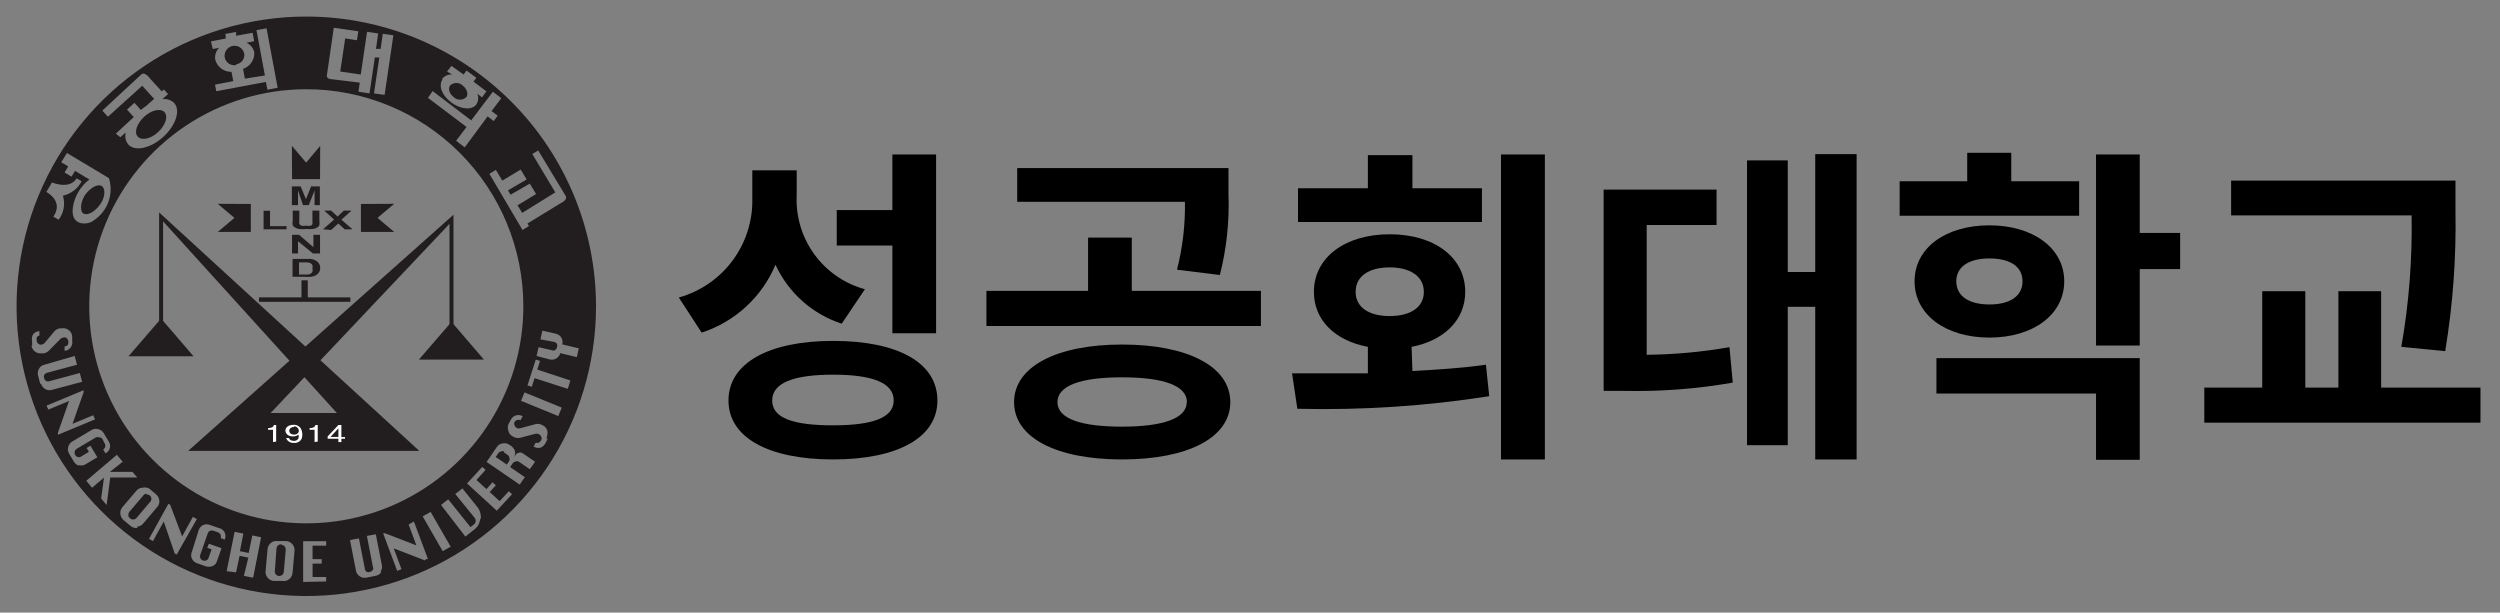 <svg width="151" height="37" viewBox="0 0 151 37" fill="none" xmlns="http://www.w3.org/2000/svg">
<rect x="0" y="0" width="151" height="37" fill="#808080" stroke="none"/>
<path d="M25.31 27.22H11.38L27.39 12.97V19.99H27.15V13.52L16.34 24.95H20.85L25.31 27.22Z" fill="#221E1F"/>
<path d="M11.38 27.22H25.31L9.61 12.83V19.84H9.85V13.37L20.35 24.95H15.84L11.38 27.22Z" fill="#221E1F"/>
<path d="M7.76 21.52L9.73 19.24L11.69 21.52H7.76Z" fill="#221E1F"/>
<path d="M25.3 21.72L27.27 19.44L29.23 21.72H25.3Z" fill="#221E1F"/>
<path d="M16.49 26.7V25.96H16.19V25.86C16.276 25.86 16.361 25.843 16.44 25.81C16.465 25.795 16.488 25.775 16.505 25.751C16.522 25.727 16.534 25.699 16.54 25.67H16.68V26.67L16.49 26.7Z" fill="white"/>
<path d="M18.22 26.5C18.176 26.584 18.108 26.653 18.024 26.698C17.94 26.743 17.844 26.761 17.75 26.75C17.651 26.759 17.551 26.736 17.467 26.683C17.382 26.631 17.316 26.553 17.28 26.46H17.46C17.46 26.54 17.58 26.63 17.75 26.63C17.807 26.634 17.864 26.621 17.914 26.593C17.964 26.564 18.004 26.521 18.03 26.47C18.047 26.398 18.047 26.322 18.03 26.25C17.931 26.328 17.806 26.367 17.68 26.36C17.41 26.36 17.24 26.19 17.24 26C17.24 25.81 17.44 25.66 17.71 25.66C17.807 25.649 17.905 25.669 17.991 25.715C18.076 25.762 18.146 25.833 18.19 25.92C18.274 26.102 18.285 26.31 18.22 26.5ZM17.76 25.79C17.59 25.79 17.47 25.89 17.47 26.02C17.47 26.15 17.59 26.25 17.76 26.25C17.93 26.25 18.05 26.15 18.05 26.02C18.05 25.89 17.93 25.75 17.76 25.75V25.79Z" fill="white"/>
<path d="M19 26.7V25.96H18.7V25.86C18.786 25.86 18.871 25.843 18.95 25.81C18.976 25.795 18.998 25.775 19.015 25.751C19.032 25.727 19.044 25.699 19.05 25.67H19.19V26.67L19 26.7Z" fill="white"/>
<path d="M20.62 26.5V26.7H20.44V26.5H19.79V26.36L20.44 25.67H20.62V26.4H20.84V26.5H20.62ZM20.44 25.87L19.96 26.39H20.44V25.87Z" fill="white"/>
<path d="M18.49 9.82L17.63 8.81L17.64 10.82H19.33L19.34 8.81L18.49 9.82Z" fill="#221E1F"/>
<path d="M14.16 13.16L13.15 14.01H15.15V12.32L13.15 12.31L14.16 13.16Z" fill="#221E1F"/>
<path d="M22.8 13.16L23.81 14.01H21.8V12.32L23.81 12.31L22.8 13.16Z" fill="#221E1F"/>
<path d="M21.16 17.96H15.64V18.23H21.16V17.96Z" fill="#221E1F"/>
<path d="M18.59 16.93H18.21V18.1H18.59V16.93Z" fill="#221E1F"/>
<path d="M15.92 13.85V12.73H16.31V13.66H17.31V13.85H15.92Z" fill="#221E1F"/>
<path d="M17.66 12.72H18.08V13.33C18.071 13.393 18.071 13.457 18.08 13.52C18.093 13.546 18.111 13.57 18.133 13.589C18.156 13.608 18.182 13.622 18.21 13.63C18.302 13.648 18.398 13.648 18.49 13.63C18.579 13.649 18.671 13.649 18.76 13.63C18.82 13.63 18.86 13.57 18.87 13.53C18.878 13.467 18.878 13.403 18.87 13.34V12.72H19.29V13.31C19.304 13.406 19.304 13.504 19.29 13.6C19.264 13.66 19.218 13.709 19.16 13.74C19.084 13.787 18.999 13.817 18.91 13.83C18.777 13.842 18.643 13.842 18.51 13.83C18.357 13.849 18.203 13.849 18.05 13.83C17.961 13.813 17.876 13.779 17.8 13.73C17.75 13.701 17.709 13.659 17.68 13.61C17.66 13.514 17.66 13.416 17.68 13.32V12.73L17.66 12.72Z" fill="#221E1F"/>
<path d="M19.51 13.85L20.18 13.26L19.58 12.72H20L20.39 13.08L20.77 12.72H21.23L20.62 13.27L21.29 13.85H20.82L20.43 13.5L20 13.89L19.51 13.85Z" fill="#221E1F"/>
<path d="M17.63 12.39V11.26H18.16L18.48 12.03L18.79 11.26H19.32V12.39H19V11.5L18.65 12.39H18.3L18 11.5V12.39H17.63Z" fill="#221E1F"/>
<path d="M17.64 15.31V14.18H18.06L18.93 14.93V14.18H19.33V15.31H18.9L18 14.57V15.31H17.64Z" fill="#221E1F"/>
<path d="M17.66 15.64H18.4H18.78C18.886 15.653 18.988 15.687 19.08 15.74C19.157 15.784 19.222 15.846 19.27 15.92C19.317 16.002 19.341 16.095 19.34 16.19C19.341 16.274 19.321 16.357 19.28 16.43C19.228 16.513 19.156 16.582 19.07 16.63C18.983 16.676 18.888 16.707 18.79 16.72C18.67 16.732 18.55 16.732 18.43 16.72H17.67V15.64H17.66ZM18.06 15.83V16.58H18.6C18.657 16.577 18.712 16.56 18.76 16.53C18.806 16.504 18.844 16.466 18.87 16.42C18.888 16.351 18.888 16.279 18.87 16.21C18.888 16.145 18.888 16.075 18.87 16.01C18.841 15.966 18.804 15.929 18.76 15.9C18.701 15.87 18.636 15.853 18.57 15.85H18.06V15.83Z" fill="#221E1F"/>
<path d="M30.46 27.27C30.429 27.256 30.395 27.248 30.36 27.248C30.325 27.248 30.291 27.256 30.26 27.27C30.226 27.276 30.193 27.288 30.163 27.307C30.134 27.326 30.109 27.351 30.09 27.38L29.94 27.6L30.61 28.06L30.76 27.84C30.774 27.809 30.782 27.774 30.782 27.74C30.782 27.706 30.774 27.671 30.76 27.64C30.756 27.605 30.744 27.572 30.725 27.542C30.706 27.513 30.68 27.488 30.65 27.47L30.42 27.31L30.46 27.27Z" fill="#221E1F"/>
<path d="M8.84 29.82C8.805 29.823 8.77 29.833 8.739 29.851C8.708 29.868 8.681 29.892 8.66 29.92L7.81 30.92C7.769 30.979 7.748 31.049 7.75 31.12C7.752 31.155 7.762 31.19 7.78 31.221C7.797 31.252 7.821 31.279 7.85 31.3C7.901 31.35 7.969 31.378 8.04 31.378C8.111 31.378 8.179 31.35 8.23 31.3L9.08 30.3C9.104 30.273 9.122 30.241 9.133 30.207C9.143 30.172 9.146 30.136 9.14 30.1C9.137 30.065 9.127 30.03 9.109 29.999C9.092 29.968 9.068 29.941 9.04 29.92C8.981 29.88 8.911 29.858 8.84 29.86V29.82Z" fill="#221E1F"/>
<path d="M17 32.88C16.964 32.875 16.928 32.878 16.893 32.888C16.859 32.898 16.827 32.916 16.8 32.94C16.744 32.984 16.708 33.049 16.7 33.12L16.6 34.5C16.597 34.534 16.601 34.568 16.611 34.601C16.621 34.634 16.638 34.664 16.66 34.69C16.704 34.746 16.769 34.782 16.84 34.79C16.912 34.795 16.983 34.773 17.04 34.73C17.096 34.686 17.132 34.621 17.14 34.55L17.26 33.21C17.26 33.139 17.239 33.069 17.2 33.01C17.179 32.982 17.151 32.96 17.12 32.944C17.089 32.929 17.055 32.92 17.02 32.92L17 32.88Z" fill="#221E1F"/>
<path d="M14.27 3.88C14.345 3.87 14.417 3.846 14.482 3.807C14.547 3.769 14.604 3.718 14.649 3.657C14.693 3.597 14.725 3.527 14.743 3.454C14.76 3.381 14.763 3.304 14.75 3.23C14.732 3.153 14.7 3.081 14.654 3.016C14.608 2.952 14.55 2.898 14.483 2.856C14.416 2.814 14.342 2.786 14.264 2.773C14.186 2.76 14.107 2.762 14.03 2.78C13.953 2.798 13.88 2.83 13.816 2.876C13.752 2.922 13.698 2.98 13.656 3.047C13.614 3.114 13.586 3.188 13.573 3.266C13.56 3.344 13.562 3.423 13.58 3.5C13.618 3.646 13.711 3.773 13.839 3.853C13.967 3.933 14.122 3.96 14.27 3.93V3.88Z" fill="#221E1F"/>
<path d="M8.32 8.25C8.55 8.51 9.11 8.39 9.55 7.98C9.99 7.57 10.17 7.04 9.94 6.78C9.71 6.52 9.15 6.64 8.71 7.05C8.27 7.46 8.08 7.99 8.32 8.25Z" fill="#221E1F"/>
<path d="M18.5 1C15.039 1 11.655 2.026 8.778 3.949C5.9 5.872 3.657 8.605 2.332 11.803C1.008 15.001 0.661 18.519 1.336 21.914C2.012 25.309 3.678 28.427 6.126 30.874C8.573 33.322 11.691 34.989 15.086 35.664C18.481 36.339 21.999 35.992 25.197 34.668C28.395 33.343 31.128 31.1 33.051 28.223C34.974 25.345 36 21.961 36 18.5C35.997 13.86 34.153 9.41 30.872 6.129C27.59 2.847 23.14 1.003 18.5 1ZM31.43 10.21L31.81 10.84L30.68 11.5L30.84 11.76L32 11.09L32.38 11.72L31.26 12.4L31.54 12.86L33.54 11.62L32.15 9.3L32.51 9.09L34.17 11.84C34.29 12.07 33.92 12.24 33.92 12.24L31.86 13.5L31.95 13.65L31.56 13.89L29.56 10.5L29.95 10.26L30.34 10.91L31.47 10.23L31.43 10.21ZM26.7 4.77C26.771 4.678 26.864 4.605 26.971 4.558C27.077 4.511 27.194 4.491 27.31 4.5L27 4.32L27.27 3.98L28 4.5L28.18 4.26L28.77 4.7L28.6 4.93L29.38 5.52L29.11 5.88L28.83 5.66C28.874 5.765 28.891 5.879 28.88 5.992C28.87 6.106 28.832 6.215 28.77 6.31C28.5 6.67 27.82 6.61 27.26 6.19C26.7 5.77 26.46 5.19 26.73 4.79L26.7 4.77ZM26.13 5.5L28.46 7.27L29.77 5.54L30.28 5.93L29.69 6.71L30.06 6.99L29.82 7.31L29.45 7.03L28.07 8.9L27.55 8.5L28.18 7.67L25.85 5.91L26.13 5.5ZM20.2 1.68L21.64 1.89L21.56 2.43L20.85 2.32L20.55 4.32L21.79 4.5L22.17 1.92L22.84 2.02L22.71 2.95H22.99L23.12 2.04L23.76 2.13L23.23 5.73L22.59 5.64L22.91 3.47H22.64L22.32 5.64L21.65 5.54L21.73 4.99L20 4.78C20 4.78 19.73 4.78 19.74 4.57L20.16 1.68H20.2ZM31.61 18.5C31.61 21.093 30.841 23.628 29.401 25.784C27.96 27.939 25.913 29.62 23.517 30.612C21.121 31.604 18.485 31.864 15.942 31.358C13.399 30.852 11.063 29.604 9.23 27.77C7.396 25.937 6.148 23.601 5.642 21.058C5.136 18.515 5.396 15.879 6.388 13.483C7.38 11.088 9.061 9.04 11.216 7.599C13.372 6.159 15.907 5.39 18.5 5.39C21.977 5.39 25.312 6.771 27.77 9.23C30.229 11.688 31.61 15.023 31.61 18.5ZM13.6 2.05L14.26 1.93V2.16L15.26 1.98L15.35 2.49L14.89 2.58C15.007 2.635 15.111 2.715 15.192 2.816C15.274 2.916 15.331 3.034 15.36 3.16C15.371 3.378 15.311 3.594 15.188 3.774C15.066 3.955 14.887 4.09 14.68 4.16L14.79 4.75L16 4.56L15.49 1.82L16.1 1.71L16.77 5.3L16.15 5.42L16.06 4.95L13.06 5.51L12.99 5.11L14.09 4.9L13.98 4.34C13.759 4.344 13.543 4.274 13.366 4.142C13.188 4.01 13.06 3.823 13 3.61C12.979 3.48 12.988 3.347 13.028 3.222C13.068 3.097 13.137 2.983 13.23 2.89L12.85 2.96L12.74 2.5L13.63 2.33V2.1L13.6 2.05ZM8.53 4.5C8.75 4.3 9.05 4.73 9.05 4.73L9.77 5.52L9.9 5.4L10.15 5.68L9.81 5.99C9.938 5.971 10.069 5.982 10.192 6.022C10.315 6.062 10.427 6.13 10.52 6.22C10.92 6.66 10.62 7.58 9.86 8.27C9.1 8.96 8.15 9.17 7.75 8.73C7.669 8.629 7.613 8.51 7.585 8.384C7.558 8.257 7.559 8.126 7.59 8L7.27 8.29L7 8.07L8.08 7.07L7.67 6.62L8.12 6.21L8.51 6.64C8.61 6.551 8.717 6.471 8.83 6.4L9.31 5.97L8.59 5.18L6.52 7.05L6.18 6.68L8.53 4.5ZM4.06 9.25L6.58 10.76C6.726 11.23 6.714 11.734 6.546 12.197C6.378 12.659 6.064 13.054 5.65 13.32C5.36 13.58 4.24 13.72 4.4 12.54C4.497 11.864 4.856 11.253 5.4 10.84L4.53 10.32L4.32 10.67L3.9 10.42L4.12 10.05L3.7 9.8L4.04 9.25H4.06ZM3.14 11.02C3.14 11.02 4.2 11.48 4.63 10.77L4.93 10.95C4.817 11.169 4.657 11.361 4.462 11.511C4.267 11.661 4.041 11.767 3.8 11.82C3.875 12.065 3.891 12.324 3.846 12.576C3.8 12.829 3.696 13.066 3.54 13.27L3.22 13.08C3.22 13.08 3.91 12.26 2.8 11.59L3.14 11.02ZM1.94 20.89V20.62C1.905 20.474 1.926 20.32 2 20.19C2.047 20.134 2.105 20.088 2.17 20.055C2.236 20.023 2.307 20.004 2.38 20V20.27C2.347 20.276 2.315 20.288 2.288 20.307C2.26 20.326 2.237 20.351 2.22 20.38C2.201 20.442 2.201 20.508 2.22 20.57C2.22 20.608 2.229 20.645 2.246 20.679C2.263 20.712 2.287 20.742 2.317 20.765C2.347 20.788 2.381 20.804 2.418 20.812C2.455 20.82 2.493 20.819 2.53 20.81C2.602 20.797 2.666 20.758 2.71 20.7L3.26 20.04C3.349 19.926 3.477 19.851 3.62 19.83H3.75C3.821 19.818 3.893 19.822 3.962 19.841C4.031 19.86 4.095 19.893 4.15 19.94C4.208 19.982 4.257 20.036 4.293 20.098C4.329 20.16 4.352 20.229 4.36 20.3V20.57C4.376 20.642 4.376 20.716 4.361 20.787C4.346 20.859 4.316 20.926 4.272 20.985C4.228 21.044 4.172 21.093 4.108 21.128C4.044 21.163 3.973 21.185 3.9 21.19V20.92C4.08 20.92 4.15 20.77 4.13 20.63C4.126 20.585 4.112 20.541 4.09 20.501C4.067 20.461 4.037 20.427 4 20.4C3.967 20.384 3.931 20.376 3.895 20.376C3.859 20.376 3.823 20.384 3.79 20.4C3.718 20.413 3.654 20.452 3.61 20.51L3 21.13C2.912 21.244 2.783 21.319 2.64 21.34H2.51C2.439 21.349 2.368 21.344 2.299 21.325C2.23 21.306 2.166 21.274 2.11 21.23C2.052 21.188 2.003 21.134 1.967 21.072C1.931 21.01 1.908 20.941 1.9 20.87L1.94 20.89ZM2.44 23.22L2.3 22.69C2.262 22.552 2.28 22.405 2.35 22.28C2.383 22.217 2.43 22.162 2.487 22.118C2.544 22.075 2.61 22.045 2.68 22.03L4.51 21.5L4.65 22.03L2.83 22.52C2.796 22.53 2.764 22.546 2.737 22.569C2.709 22.591 2.686 22.619 2.67 22.65C2.656 22.681 2.648 22.715 2.648 22.75C2.648 22.785 2.656 22.819 2.67 22.85C2.679 22.886 2.695 22.919 2.717 22.948C2.74 22.978 2.768 23.002 2.8 23.02C2.831 23.034 2.865 23.042 2.9 23.042C2.935 23.042 2.969 23.034 3 23.02L4.82 22.53L4.96 23.06L3.13 23.55C3.061 23.57 2.989 23.575 2.918 23.564C2.848 23.554 2.78 23.529 2.72 23.49C2.596 23.414 2.506 23.292 2.47 23.15L2.44 23.22ZM3.5 26.13L4.17 24.22L2.92 24.74L2.81 24.5L5.05 23.57V23.69L4.38 25.6L5.63 25.08L5.74 25.33L3.5 26.26V26.14V26.13ZM4.77 28.13C4.641 28.084 4.532 27.996 4.46 27.88L4.18 27.41C4.141 27.35 4.115 27.282 4.105 27.212C4.094 27.141 4.099 27.069 4.12 27C4.136 26.932 4.165 26.867 4.206 26.811C4.248 26.754 4.3 26.706 4.36 26.67L5.52 25.98C5.58 25.941 5.648 25.915 5.718 25.904C5.789 25.894 5.861 25.899 5.93 25.92C6.001 25.935 6.068 25.965 6.127 26.008C6.186 26.051 6.234 26.107 6.27 26.17L6.55 26.64C6.594 26.698 6.625 26.765 6.64 26.837C6.655 26.908 6.654 26.982 6.636 27.053C6.619 27.124 6.586 27.19 6.54 27.247C6.494 27.303 6.436 27.349 6.37 27.38L6.23 27.15C6.261 27.133 6.288 27.109 6.31 27.08C6.332 27.052 6.347 27.019 6.356 26.985C6.364 26.95 6.365 26.914 6.359 26.879C6.353 26.843 6.34 26.81 6.32 26.78L6.18 26.5C6.157 26.475 6.13 26.454 6.099 26.441C6.068 26.427 6.034 26.42 6 26.42C5.967 26.405 5.931 26.398 5.895 26.398C5.859 26.398 5.823 26.405 5.79 26.42L4.63 27.11C4.571 27.149 4.529 27.209 4.512 27.277C4.496 27.346 4.506 27.418 4.54 27.48C4.557 27.511 4.581 27.538 4.61 27.56C4.638 27.582 4.671 27.597 4.705 27.606C4.74 27.614 4.776 27.615 4.811 27.609C4.847 27.603 4.88 27.59 4.91 27.57L5.37 27.29L5.23 27.06L5.46 26.92L5.88 27.62L5.19 28.03C5.128 28.072 5.057 28.1 4.982 28.11C4.907 28.121 4.831 28.114 4.76 28.09L4.77 28.13ZM6.44 30.5L6.11 30.11L6.28 28.85L5.56 29.46L5.21 29.04L7.06 27.47L7.41 27.89L6.64 28.5H8L8.29 28.84H6.66L6.44 30.5ZM8.29 31.89C8.219 31.898 8.146 31.892 8.078 31.871C8.009 31.85 7.945 31.816 7.89 31.77L7.47 31.42C7.36 31.325 7.289 31.194 7.27 31.05C7.26 30.979 7.264 30.907 7.283 30.839C7.302 30.77 7.335 30.706 7.38 30.65L8.23 29.65C8.273 29.592 8.329 29.545 8.393 29.512C8.457 29.479 8.528 29.461 8.6 29.46C8.734 29.425 8.876 29.439 9 29.5L9.42 29.85C9.531 29.943 9.603 30.076 9.62 30.22C9.631 30.291 9.626 30.364 9.605 30.433C9.584 30.503 9.548 30.566 9.5 30.62L8.65 31.62C8.605 31.674 8.551 31.718 8.489 31.751C8.427 31.784 8.36 31.804 8.29 31.81V31.89ZM10.56 33.45L9.89 31.5L9.24 32.68L9 32.55L10.17 30.43L10.28 30.49L11 32.4L11.65 31.22L11.89 31.35L10.67 33.5L10.56 33.43V33.45ZM13.56 32.59L13.33 32.5C13.342 32.466 13.348 32.43 13.346 32.393C13.345 32.357 13.335 32.322 13.319 32.289C13.304 32.256 13.281 32.227 13.254 32.203C13.226 32.179 13.195 32.161 13.16 32.15L12.9 32.06C12.832 32.035 12.758 32.035 12.69 32.06C12.658 32.074 12.629 32.095 12.605 32.121C12.581 32.146 12.562 32.177 12.55 32.21L12.1 33.5C12.075 33.568 12.075 33.642 12.1 33.71C12.114 33.742 12.135 33.771 12.161 33.795C12.186 33.819 12.217 33.838 12.25 33.85C12.283 33.864 12.319 33.871 12.355 33.871C12.392 33.87 12.428 33.862 12.46 33.847C12.493 33.832 12.523 33.811 12.547 33.783C12.571 33.756 12.589 33.724 12.6 33.69L12.78 33.18L12.52 33.09L12.61 32.84L13.38 33.11L13.11 33.88C13.091 33.954 13.053 34.022 13.001 34.078C12.948 34.134 12.883 34.176 12.81 34.2C12.684 34.245 12.546 34.245 12.42 34.2L11.9 34.02C11.832 33.997 11.77 33.96 11.716 33.912C11.663 33.864 11.62 33.805 11.59 33.74C11.56 33.676 11.545 33.606 11.545 33.535C11.545 33.464 11.56 33.394 11.59 33.33L12 32.02C12.047 31.886 12.143 31.774 12.27 31.71C12.405 31.655 12.555 31.655 12.69 31.71L13.21 31.89C13.284 31.903 13.354 31.933 13.415 31.978C13.476 32.022 13.526 32.079 13.562 32.146C13.597 32.212 13.617 32.285 13.62 32.361C13.624 32.436 13.61 32.511 13.58 32.58L13.56 32.59ZM15.27 34.89L14.73 34.78L15 33.68L14.47 33.57L14.26 34.57L13.69 34.5L14.17 32.12L14.7 32.23L14.49 33.29L15.02 33.4L15.24 32.34L15.77 32.45L15.3 34.84L15.27 34.89ZM17.67 34.6C17.664 34.671 17.645 34.74 17.612 34.804C17.579 34.867 17.535 34.924 17.48 34.97C17.426 35.018 17.363 35.054 17.293 35.075C17.224 35.096 17.151 35.101 17.08 35.09H16.54C16.469 35.084 16.399 35.065 16.336 35.032C16.273 34.999 16.216 34.955 16.17 34.9C16.123 34.847 16.087 34.785 16.065 34.718C16.043 34.651 16.034 34.58 16.04 34.51L16.16 33.17C16.166 33.099 16.185 33.029 16.218 32.966C16.251 32.903 16.296 32.846 16.35 32.8C16.404 32.752 16.467 32.716 16.537 32.695C16.606 32.675 16.679 32.669 16.75 32.68H17.29C17.361 32.686 17.43 32.705 17.494 32.738C17.558 32.771 17.614 32.815 17.66 32.87C17.707 32.923 17.742 32.985 17.764 33.052C17.787 33.119 17.795 33.19 17.79 33.26L17.67 34.6ZM18.31 35.15V32.69H19.7V32.96H18.88V33.77H19.43V34.04H18.88V34.85H19.7V35.12L18.31 35.15ZM23.03 34.55C22.992 34.611 22.941 34.664 22.88 34.703C22.82 34.743 22.752 34.769 22.68 34.78L22.14 34.89C22.07 34.905 21.997 34.905 21.927 34.891C21.857 34.877 21.79 34.85 21.73 34.81C21.67 34.773 21.618 34.723 21.578 34.665C21.539 34.606 21.512 34.54 21.5 34.47L21.14 32.62L21.68 32.52L22.04 34.37C22.046 34.404 22.058 34.437 22.077 34.467C22.096 34.496 22.121 34.521 22.15 34.54C22.181 34.554 22.215 34.562 22.25 34.562C22.285 34.562 22.319 34.554 22.35 34.54C22.385 34.533 22.418 34.518 22.448 34.498C22.477 34.477 22.502 34.451 22.52 34.42C22.534 34.389 22.542 34.355 22.542 34.32C22.542 34.285 22.534 34.251 22.52 34.22L22.16 32.37L22.7 32.27L23.06 34.12C23.078 34.186 23.081 34.255 23.069 34.323C23.057 34.39 23.03 34.454 22.99 34.51L23.03 34.55ZM25.67 33.85L23.78 33.12L24.25 34.38L23.99 34.48L23.14 32.21H23.26L25.15 32.94L24.68 31.68L25 31.5L25.85 33.77H25.73L25.67 33.85ZM26.74 33.29L25.53 31.19L26.01 30.92L27.22 33.02L26.74 33.29ZM29 31.35C28.991 31.471 28.955 31.59 28.897 31.697C28.838 31.803 28.757 31.897 28.66 31.97L28.11 32.41L26.64 30.5L27.07 30.16L28.42 31.84L28.63 31.67C28.686 31.626 28.722 31.561 28.73 31.49C28.738 31.419 28.721 31.348 28.68 31.29L27.5 29.84L27.93 29.5L28.87 30.67C29.007 30.869 29.067 31.11 29.04 31.35H29ZM30 30.84L28.21 29.2L29.13 28.2L29.33 28.38L28.78 28.99L29.38 29.54L29.75 29.13L29.95 29.31L29.58 29.72L30.18 30.27L30.73 29.67L30.93 29.85L30 30.85V30.84ZM32 28.34L31.33 27.88C31.299 27.866 31.265 27.858 31.23 27.858C31.195 27.858 31.161 27.866 31.13 27.88C31.096 27.886 31.063 27.899 31.034 27.918C31.005 27.937 30.98 27.961 30.96 27.99L30.81 28.21L31.7 28.82L31.39 29.27L29.39 27.9L30.01 27C30.049 26.94 30.1 26.889 30.161 26.851C30.221 26.813 30.289 26.789 30.36 26.78C30.429 26.765 30.5 26.765 30.568 26.778C30.637 26.792 30.702 26.82 30.76 26.86L30.88 26.94C30.982 27.015 31.059 27.12 31.1 27.24C31.118 27.316 31.119 27.395 31.101 27.472C31.084 27.548 31.049 27.619 31 27.68L31.15 27.46C31.17 27.43 31.197 27.404 31.228 27.385C31.259 27.366 31.294 27.354 31.33 27.35C31.394 27.325 31.466 27.325 31.53 27.35L32.32 27.89L32 28.34ZM33.08 26.5L32.96 26.74C32.898 26.875 32.788 26.983 32.65 27.04C32.579 27.059 32.505 27.063 32.432 27.051C32.36 27.039 32.291 27.011 32.23 26.97L32.36 26.73C32.389 26.745 32.422 26.753 32.455 26.753C32.488 26.753 32.521 26.745 32.55 26.73C32.608 26.697 32.657 26.648 32.69 26.59C32.705 26.555 32.713 26.518 32.713 26.48C32.713 26.442 32.705 26.405 32.69 26.37C32.66 26.306 32.609 26.254 32.545 26.223C32.481 26.192 32.409 26.184 32.34 26.2L31.5 26.42C31.368 26.471 31.222 26.471 31.09 26.42L30.97 26.36C30.906 26.329 30.85 26.284 30.805 26.229C30.76 26.173 30.727 26.109 30.71 26.04C30.655 25.905 30.655 25.755 30.71 25.62L30.84 25.38C30.868 25.313 30.911 25.253 30.964 25.203C31.018 25.154 31.081 25.117 31.151 25.094C31.22 25.071 31.293 25.064 31.365 25.072C31.438 25.079 31.507 25.103 31.57 25.14L31.44 25.38C31.27 25.32 31.15 25.38 31.08 25.48C31.064 25.514 31.056 25.552 31.056 25.59C31.056 25.628 31.064 25.666 31.08 25.7C31.107 25.771 31.161 25.828 31.23 25.86C31.298 25.885 31.372 25.885 31.44 25.86L32.27 25.64C32.402 25.589 32.548 25.589 32.68 25.64L32.8 25.7C32.864 25.731 32.92 25.776 32.965 25.831C33.01 25.887 33.042 25.951 33.06 26.02C33.088 26.169 33.066 26.323 33 26.46L33.08 26.5ZM33.72 25.13L31.47 24.21L31.68 23.7L33.93 24.62L33.72 25.13ZM34.34 23.5L32.29 22.84L32.12 23.36L31.86 23.28L32.36 21.72L32.62 21.8L32.45 22.32L34.45 22.98L34.29 23.5H34.34ZM33.85 21.29C33.837 21.361 33.81 21.429 33.77 21.49C33.729 21.55 33.677 21.602 33.616 21.641C33.555 21.68 33.487 21.707 33.415 21.719C33.344 21.73 33.27 21.728 33.2 21.71L32.41 21.5L32.53 20.97L33.32 21.15C33.351 21.167 33.385 21.175 33.42 21.175C33.455 21.175 33.489 21.167 33.52 21.15C33.551 21.131 33.577 21.107 33.598 21.078C33.618 21.048 33.633 21.015 33.64 20.98C33.654 20.947 33.661 20.911 33.661 20.875C33.661 20.839 33.654 20.803 33.64 20.77C33.621 20.739 33.597 20.713 33.568 20.692C33.538 20.672 33.505 20.657 33.47 20.65L32.64 20.5L32.76 19.97L33.55 20.15C33.621 20.163 33.689 20.19 33.749 20.23C33.809 20.271 33.86 20.323 33.898 20.384C33.937 20.446 33.962 20.514 33.973 20.586C33.984 20.657 33.979 20.73 33.96 20.8L34.96 21.04L34.84 21.57L33.84 21.33L33.85 21.29Z" fill="#221E1F"/>
<path d="M5.12 11.8C4.84 12.26 4.82 12.8 5.06 12.91C5.3 13.02 5.73 12.8 6.06 12.33C6.39 11.86 6.36 11.33 6.12 11.22C5.88 11.11 5.45 11.33 5.12 11.8Z" fill="#221E1F"/>
<path d="M28.16 5.88C28.31 5.69 28.21 5.37 27.94 5.16C27.838 5.065 27.704 5.012 27.565 5.012C27.426 5.012 27.292 5.065 27.19 5.16C27.04 5.35 27.14 5.67 27.41 5.87C27.511 5.967 27.645 6.021 27.785 6.021C27.925 6.021 28.059 5.967 28.16 5.87V5.88Z" fill="#221E1F"/>
<path d="M50.84 19.55C49.964 19.265 49.156 18.802 48.467 18.189C47.779 17.576 47.225 16.828 46.84 15.99C46.435 16.954 45.826 17.819 45.057 18.526C44.287 19.233 43.374 19.767 42.38 20.09L41 17.97C42.303 17.607 43.447 16.82 44.251 15.733C45.056 14.646 45.474 13.322 45.44 11.97V10.29H48.12V11.81C48.062 13.081 48.438 14.334 49.187 15.363C49.935 16.392 51.012 17.135 52.24 17.47L50.84 19.55ZM56.62 24.19C56.62 26.43 54.22 27.75 50.32 27.75C46.42 27.75 44 26.43 44 24.19C44 21.95 46.4 20.59 50.32 20.59C54.24 20.59 56.62 21.91 56.62 24.19ZM53.98 24.19C53.98 23.13 52.72 22.63 50.32 22.63C47.92 22.63 46.64 23.13 46.64 24.19C46.64 25.25 47.9 25.69 50.31 25.69C52.72 25.69 53.98 25.23 53.98 24.19ZM53.9 14.83H50.54V12.69H53.9V9.33H56.54V20.13H53.9V14.83Z" fill="black"/>
<path d="M76.16 17.57V19.69H59.58V17.57H65.72V14.35H68.36V17.57H76.16ZM74.31 24.29C74.31 26.43 71.75 27.75 67.77 27.75C63.79 27.75 61.25 26.43 61.25 24.29C61.25 22.15 63.81 20.81 67.77 20.81C71.73 20.81 74.31 22.13 74.31 24.29ZM71.09 16.29C71.433 14.951 71.595 13.572 71.57 12.19H61.44V10.15H74.2V11.69C74.263 13.346 74.088 15.003 73.68 16.61L71.09 16.29ZM71.69 24.29C71.69 23.29 70.27 22.79 67.77 22.79C65.27 22.79 63.87 23.29 63.87 24.29C63.87 25.29 65.29 25.77 67.77 25.77C70.25 25.77 71.68 25.27 71.68 24.29H71.69Z" fill="black"/>
<path d="M85.31 22.41C86.81 22.33 88.31 22.23 89.75 22.03L89.95 23.93C86.117 24.53 82.238 24.785 78.36 24.69L78.04 22.55C79.42 22.55 80.98 22.55 82.62 22.55V20.95C80.62 20.57 79.36 19.33 79.36 17.63C79.36 15.55 81.24 14.15 83.94 14.15C86.64 14.15 88.5 15.55 88.5 17.63C88.5 19.33 87.22 20.57 85.26 20.95L85.31 22.41ZM89.51 13.41H78.4V11.37H82.62V9.37H85.31V11.37H89.51V13.41ZM83.94 19.09C85.18 19.09 86 18.57 86 17.63C86 16.69 85.18 16.15 83.94 16.15C82.7 16.15 81.88 16.67 81.88 17.63C81.88 18.59 82.72 19.09 83.94 19.09ZM93.31 9.33V27.75H90.66V9.33H93.31Z" fill="black"/>
<path d="M99.46 21.43C101.136 21.412 102.808 21.258 104.46 20.97L104.66 23.11C102.495 23.49 100.298 23.657 98.1 23.61H96.86V11.45H103.68V13.59H99.46V21.43ZM112.14 9.31V27.75H109.64V18.53H107.98V26.89H105.52V9.69H107.98V16.43H109.64V9.31H112.14Z" fill="black"/>
<path d="M125.58 13.03H114.74V10.95H118.82V9.23H121.48V10.95H125.58V13.03ZM120.16 20.39C117.52 20.39 115.64 19.01 115.64 16.99C115.64 14.97 117.52 13.61 120.16 13.61C122.8 13.61 124.68 14.99 124.68 16.99C124.68 18.99 122.82 20.39 120.16 20.39ZM116.96 21.63H129.24V27.77H126.6V23.77H116.96V21.63ZM120.16 18.39C121.34 18.39 122.16 17.93 122.16 16.99C122.16 16.05 121.34 15.61 120.16 15.61C118.98 15.61 118.16 16.07 118.16 16.99C118.16 17.91 118.96 18.39 120.16 18.39ZM131.68 16.25H129.24V20.87H126.6V9.33H129.24V14.07H131.68V16.25Z" fill="black"/>
<path d="M149.82 23.41V25.53H133.14V23.41H136.64V17.59H139.24V23.41H141.24V17.59H143.82V23.41H149.82ZM145.04 20.95C145.501 18.329 145.708 15.67 145.66 13.01H134.76V10.91H148.31V12.69C148.364 15.543 148.156 18.395 147.69 21.21L145.04 20.95Z" fill="black"/>
</svg>
